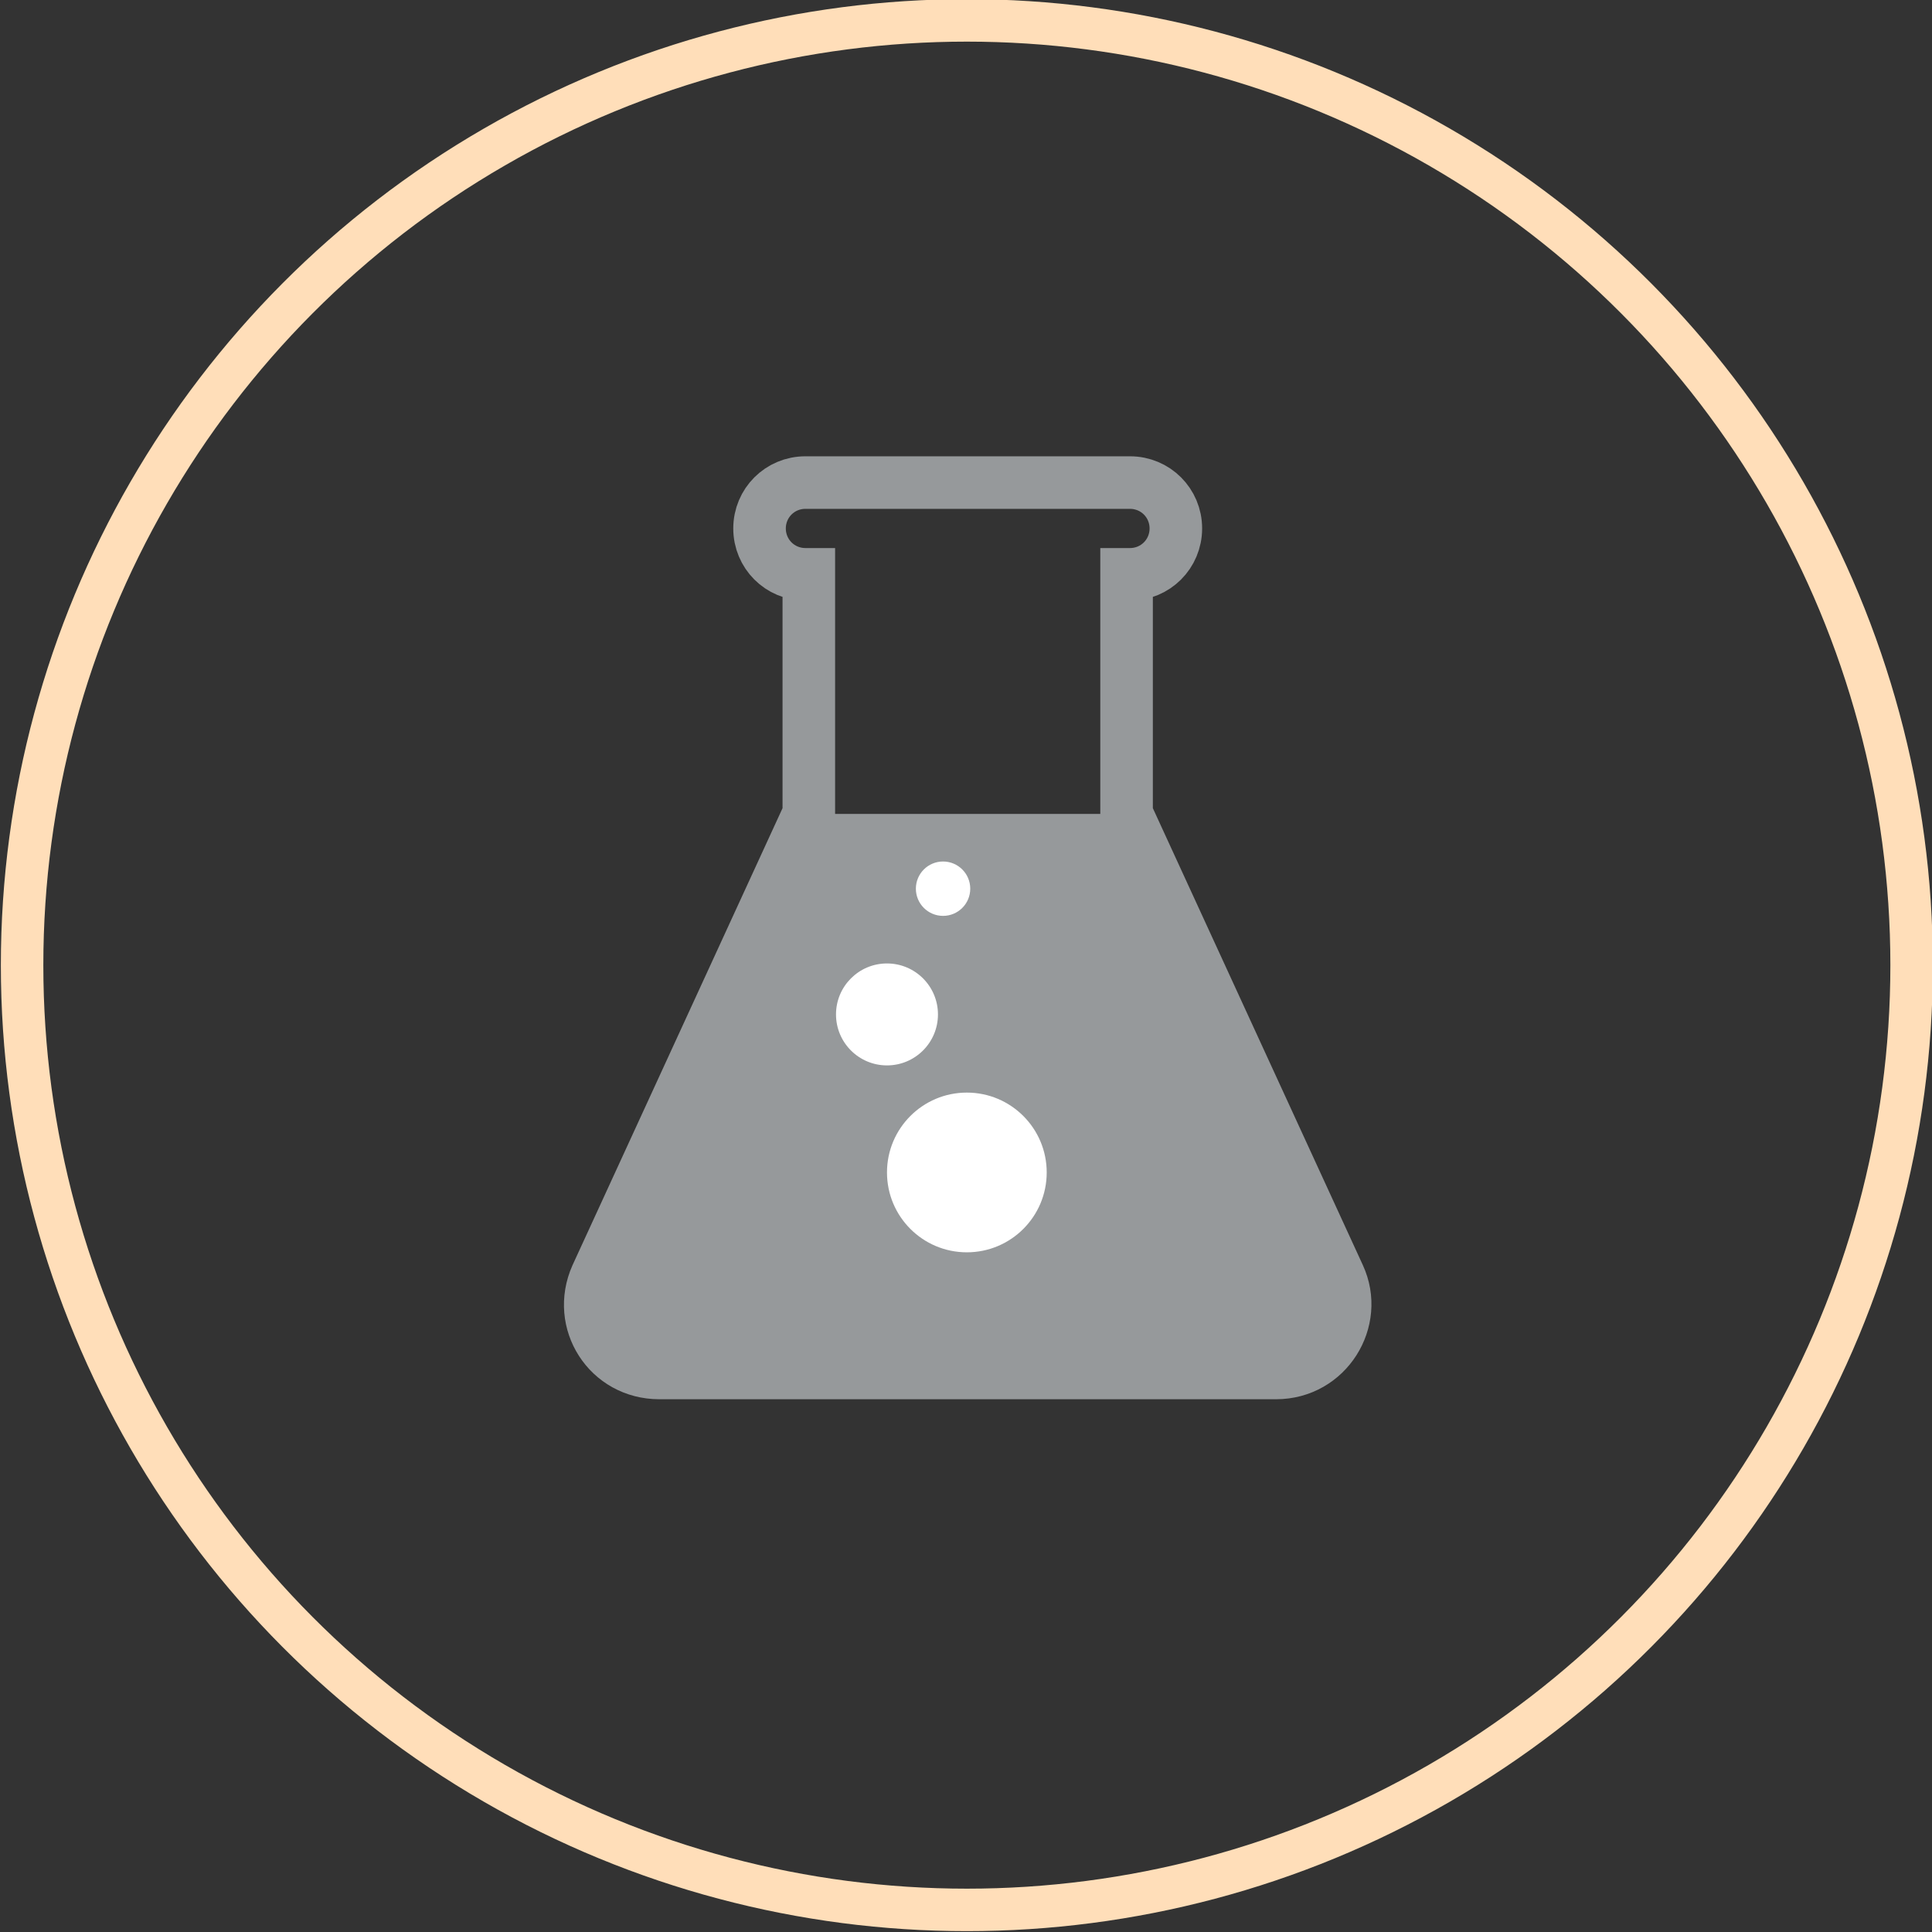 <?xml version="1.0" encoding="utf-8"?>
<!-- Generator: Adobe Illustrator 19.0.0, SVG Export Plug-In . SVG Version: 6.00 Build 0)  -->
<svg version="1.1" id="Layer_1" xmlns="http://www.w3.org/2000/svg" xmlns:xlink="http://www.w3.org/1999/xlink" x="0px" y="0px"
	 viewBox="428.9 340.4 113.7 113.7" style="enable-background:new 428.9 340.4 113.7 113.7;" xml:space="preserve">
<rect x="428.9" y="340.4" width="113.7" height="113.7" fill="#333333" stroke="none"/>
<style type="text/css">
	.st0{fill:none;stroke:#FFDEB9;stroke-width:2.5;stroke-linecap:round;stroke-linejoin:round;stroke-miterlimit:10;}
	.st1{fill:none;stroke:#96999B;stroke-width:3.093;stroke-miterlimit:10;}
	.st2{fill:#96999B;}
	.st3{fill:#FFFFFF;}
</style>
<g>
	<circle class="st0" cx="485.8" cy="397.2" r="55.6"/>
</g>
<path class="st1" d="M507.7,415.5l-12.5-27.2v-14.1h0.2c1.5,0,2.7-1.2,2.7-2.7s-1.2-2.7-2.7-2.7h-19.1c-1.5,0-2.7,1.2-2.7,2.7
	s1.2,2.7,2.7,2.7h0.2v14.1L464,415.5c-1.2,2.7,0.7,5.7,3.7,5.7H504C507,421.2,508.9,418.1,507.7,415.5z"/>
<path class="st2" d="M476.4,388.3h18.8L508,417c0,0,0.2,4.2-4,4.2s-36.4,0-36.4,0s-3.6-1.3-3.7-5.7L476.4,388.3z"/>
<circle class="st3" cx="485.8" cy="409.4" r="4.7"/>
<circle class="st3" cx="481.1" cy="400.1" r="3"/>
<circle class="st3" cx="484.4" cy="392.7" r="1.6"/>
</svg>
